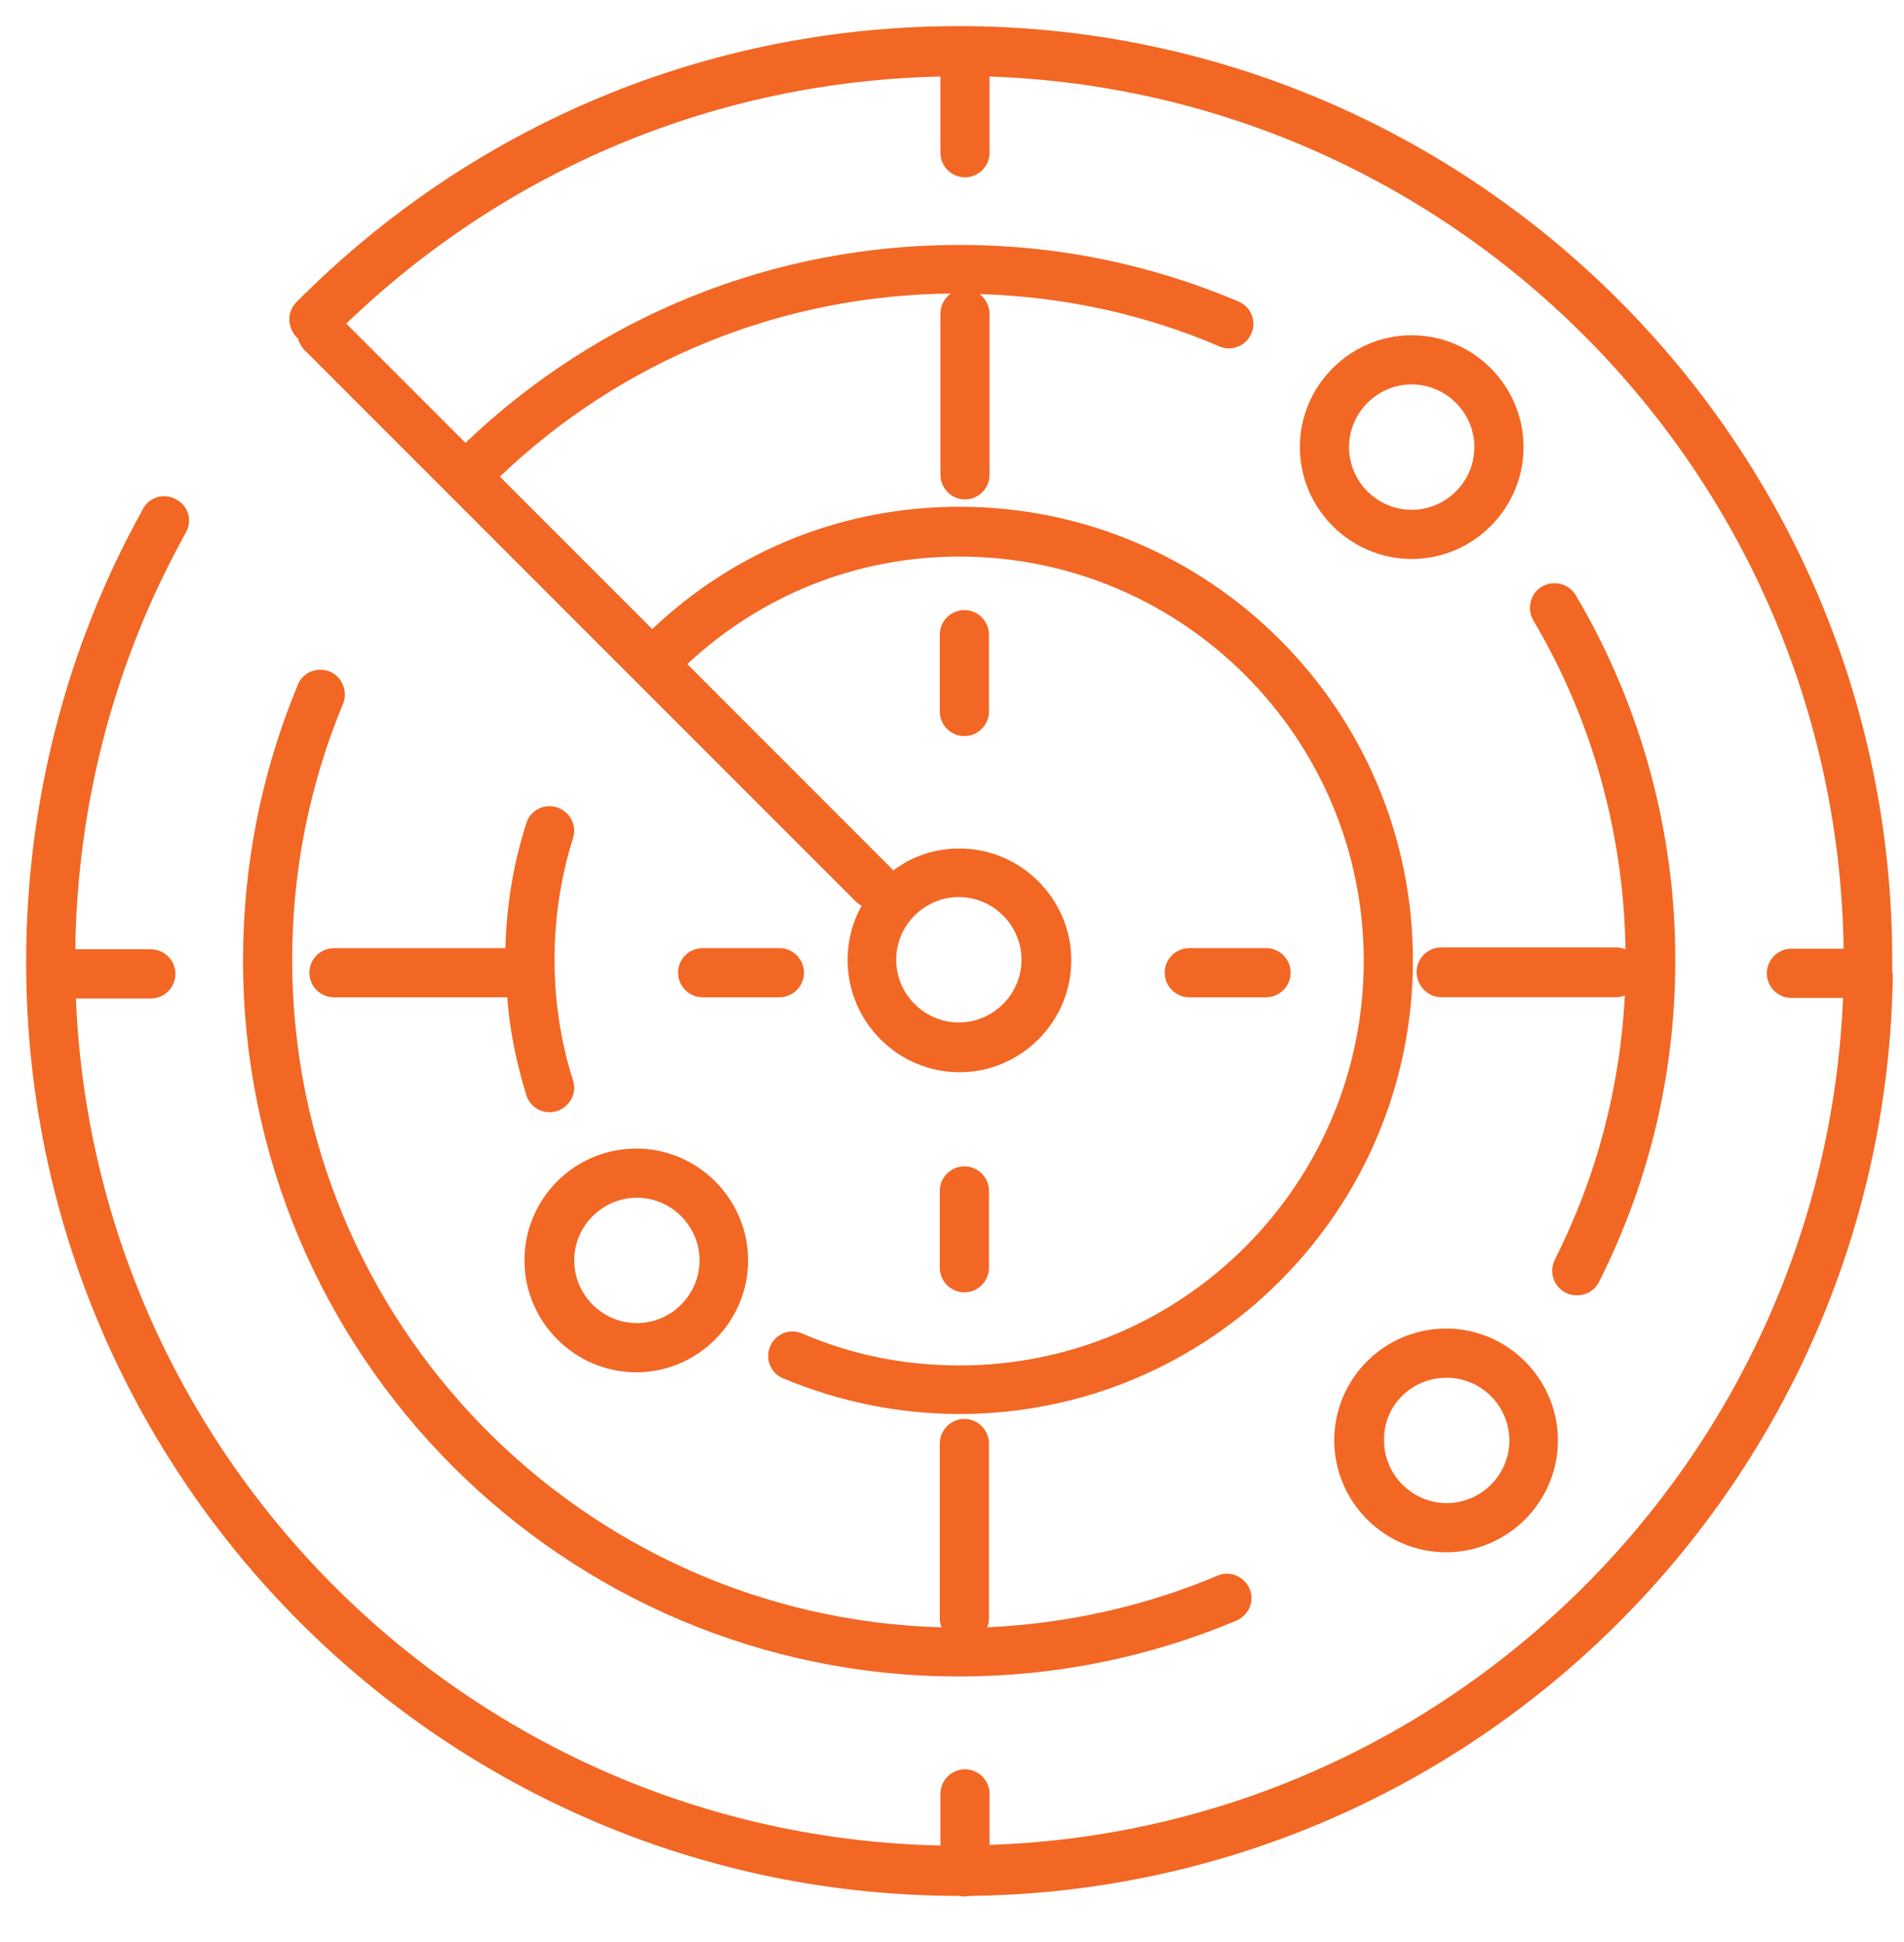 <svg width="51" height="52" viewBox="0 0 51 52" fill="none" xmlns="http://www.w3.org/2000/svg">
<g clip-path="url(#clip0_3333_5944)">
<path d="M8.83 17.981C8.501 17.849 8.106 17.998 7.975 18.343C7.004 20.68 6.51 23.166 6.51 25.716C6.51 36.299 15.117 44.89 25.684 44.89C28.267 44.89 30.769 44.38 33.123 43.393C33.452 43.245 33.616 42.866 33.468 42.537C33.32 42.208 32.942 42.043 32.612 42.191C30.654 43.014 28.58 43.475 26.441 43.574C26.474 43.508 26.49 43.426 26.49 43.343V38.653C26.49 38.291 26.194 37.994 25.832 37.994C25.47 37.994 25.173 38.291 25.173 38.653V43.343C25.173 43.426 25.19 43.508 25.223 43.574C15.578 43.31 7.826 35.394 7.826 25.7C7.826 23.33 8.287 21.009 9.192 18.837C9.324 18.508 9.16 18.113 8.83 17.981Z" fill="#F26724"/>
<path d="M14.92 21.619C14.574 21.504 14.196 21.701 14.097 22.047C13.751 23.117 13.57 24.236 13.537 25.388H8.945C8.583 25.388 8.287 25.684 8.287 26.046C8.287 26.408 8.583 26.704 8.945 26.704H13.587C13.652 27.593 13.834 28.465 14.097 29.321C14.179 29.601 14.443 29.782 14.722 29.782C14.788 29.782 14.854 29.766 14.92 29.749C15.265 29.634 15.463 29.272 15.348 28.926C15.018 27.89 14.854 26.803 14.854 25.701C14.854 24.581 15.018 23.495 15.348 22.442C15.463 22.096 15.265 21.734 14.92 21.619Z" fill="#F26724"/>
<path d="M14.048 33.749C14.048 35.395 15.397 36.745 17.043 36.745C18.689 36.745 20.038 35.395 20.038 33.749C20.038 32.103 18.689 30.754 17.043 30.754C15.397 30.754 14.048 32.087 14.048 33.749ZM18.738 33.749C18.738 34.671 17.981 35.428 17.059 35.428C16.138 35.428 15.381 34.671 15.381 33.749C15.381 32.828 16.138 32.071 17.059 32.071C17.981 32.071 18.738 32.828 18.738 33.749Z" fill="#F26724"/>
<path d="M35.739 38.57C35.739 40.215 37.089 41.565 38.735 41.565C40.381 41.565 41.73 40.215 41.73 38.57C41.73 36.924 40.381 35.574 38.735 35.574C37.089 35.574 35.739 36.907 35.739 38.57ZM38.751 36.891C39.673 36.891 40.43 37.648 40.43 38.57C40.43 39.491 39.673 40.248 38.751 40.248C37.83 40.248 37.073 39.491 37.073 38.57C37.056 37.632 37.813 36.891 38.751 36.891Z" fill="#F26724"/>
<path d="M40.809 11.972C40.809 10.326 39.459 8.977 37.813 8.977C36.167 8.977 34.818 10.326 34.818 11.972C34.818 13.618 36.167 14.967 37.813 14.967C39.459 14.967 40.809 13.618 40.809 11.972ZM37.813 13.651C36.892 13.651 36.135 12.894 36.135 11.972C36.135 11.05 36.892 10.293 37.813 10.293C38.735 10.293 39.492 11.05 39.492 11.972C39.492 12.894 38.735 13.651 37.813 13.651Z" fill="#F26724"/>
<path d="M20.878 26.703C21.24 26.703 21.536 26.407 21.536 26.045C21.536 25.683 21.24 25.387 20.878 25.387H18.82C18.458 25.387 18.162 25.683 18.162 26.045C18.162 26.407 18.458 26.703 18.82 26.703H20.878Z" fill="#F26724"/>
<path d="M33.913 26.703C34.275 26.703 34.571 26.407 34.571 26.045C34.571 25.683 34.275 25.387 33.913 25.387H31.855C31.493 25.387 31.197 25.683 31.197 26.045C31.197 26.407 31.493 26.703 31.855 26.703H33.913Z" fill="#F26724"/>
<path d="M38.603 26.701H43.294C43.376 26.701 43.458 26.685 43.524 26.652C43.392 29.137 42.767 31.507 41.648 33.729C41.483 34.058 41.615 34.453 41.944 34.618C42.043 34.667 42.142 34.684 42.24 34.684C42.487 34.684 42.718 34.552 42.833 34.322C44.182 31.639 44.874 28.742 44.874 25.698C44.874 22.258 43.952 18.884 42.208 15.938C42.026 15.625 41.615 15.526 41.302 15.707C40.99 15.889 40.891 16.3 41.072 16.613C42.652 19.279 43.491 22.324 43.541 25.418C43.458 25.385 43.376 25.368 43.277 25.368H38.603C38.241 25.368 37.945 25.665 37.945 26.027C37.945 26.389 38.241 26.701 38.603 26.701Z" fill="#F26724"/>
<path d="M50.684 25.995C50.684 25.897 50.684 25.798 50.684 25.699C50.684 11.907 39.459 0.699 25.683 0.699C18.969 0.699 12.665 3.333 7.942 8.089C7.678 8.352 7.695 8.764 7.942 9.027C7.958 9.044 7.958 9.044 7.974 9.044C8.007 9.159 8.057 9.274 8.156 9.373L22.902 24.119C22.951 24.169 23.017 24.218 23.083 24.251C22.836 24.679 22.705 25.173 22.705 25.716C22.705 27.361 24.054 28.711 25.7 28.711C27.346 28.711 28.695 27.361 28.695 25.716C28.695 24.07 27.346 22.72 25.7 22.72C25.025 22.72 24.416 22.934 23.922 23.313C23.906 23.28 23.873 23.247 23.84 23.214L18.409 17.783C20.4 15.923 22.968 14.903 25.7 14.903C31.674 14.903 36.529 19.758 36.529 25.732C36.529 31.706 31.674 36.562 25.7 36.562C24.235 36.562 22.82 36.282 21.487 35.706C21.157 35.558 20.762 35.722 20.631 36.051C20.483 36.381 20.647 36.776 20.976 36.907C22.474 37.533 24.071 37.862 25.7 37.862C32.398 37.862 37.846 32.414 37.846 25.716C37.846 19.017 32.398 13.569 25.7 13.569C22.606 13.569 19.709 14.722 17.471 16.845L13.389 12.763C16.664 9.636 20.927 7.908 25.47 7.859C25.305 7.974 25.19 8.171 25.19 8.402V12.714C25.19 13.076 25.486 13.372 25.848 13.372C26.21 13.372 26.506 13.076 26.506 12.714V8.402C26.506 8.188 26.391 7.99 26.243 7.875C28.465 7.941 30.621 8.402 32.662 9.274C32.991 9.422 33.386 9.257 33.518 8.928C33.666 8.599 33.501 8.204 33.172 8.072C30.802 7.069 28.3 6.558 25.7 6.558C20.73 6.558 16.055 8.435 12.468 11.858L9.275 8.665C13.587 4.518 19.199 2.18 25.19 2.049V4.09C25.19 4.452 25.486 4.748 25.848 4.748C26.21 4.748 26.506 4.452 26.506 4.09V2.049C39.081 2.477 49.202 12.763 49.383 25.403H47.984C47.622 25.403 47.326 25.699 47.326 26.061C47.326 26.423 47.622 26.72 47.984 26.72H49.367C48.857 39.047 38.867 48.988 26.506 49.399V48.033C26.506 47.671 26.21 47.375 25.848 47.375C25.486 47.375 25.19 47.671 25.19 48.033V49.416C12.698 49.152 2.543 39.162 2.033 26.736H4.041C4.403 26.736 4.699 26.44 4.699 26.078C4.699 25.716 4.403 25.419 4.041 25.419H2.017C2.066 21.502 3.086 17.651 4.979 14.261C5.16 13.948 5.045 13.537 4.716 13.372C4.403 13.191 3.992 13.306 3.827 13.635C1.77 17.322 0.7 21.519 0.7 25.765C0.7 39.557 11.924 50.765 25.7 50.765C25.749 50.782 25.799 50.782 25.848 50.782C25.898 50.782 25.963 50.765 26.013 50.765C39.525 50.6 50.486 39.656 50.7 26.144C50.7 26.127 50.7 26.111 50.7 26.094C50.684 26.028 50.684 26.012 50.684 25.995ZM25.683 24.02C26.605 24.02 27.362 24.778 27.362 25.699C27.362 26.621 26.605 27.378 25.683 27.378C24.762 27.378 24.005 26.621 24.005 25.699C24.005 24.778 24.762 24.02 25.683 24.02Z" fill="#F26724"/>
<path d="M25.173 16.994V19.052C25.173 19.414 25.47 19.71 25.832 19.71C26.194 19.71 26.49 19.414 26.49 19.052V16.994C26.49 16.632 26.194 16.336 25.832 16.336C25.47 16.336 25.173 16.632 25.173 16.994Z" fill="#F26724"/>
<path d="M26.49 33.946V31.889C26.49 31.527 26.194 31.23 25.832 31.23C25.47 31.23 25.173 31.527 25.173 31.889V33.946C25.173 34.308 25.47 34.604 25.832 34.604C26.194 34.604 26.49 34.308 26.49 33.946Z" fill="#F26724"/>
</g>
<defs>
<clipPath id="clip0_3333_5944">
<rect width="51" height="51" fill="white" transform="translate(0 0.5)"/>
</clipPath>
</defs>
</svg>
